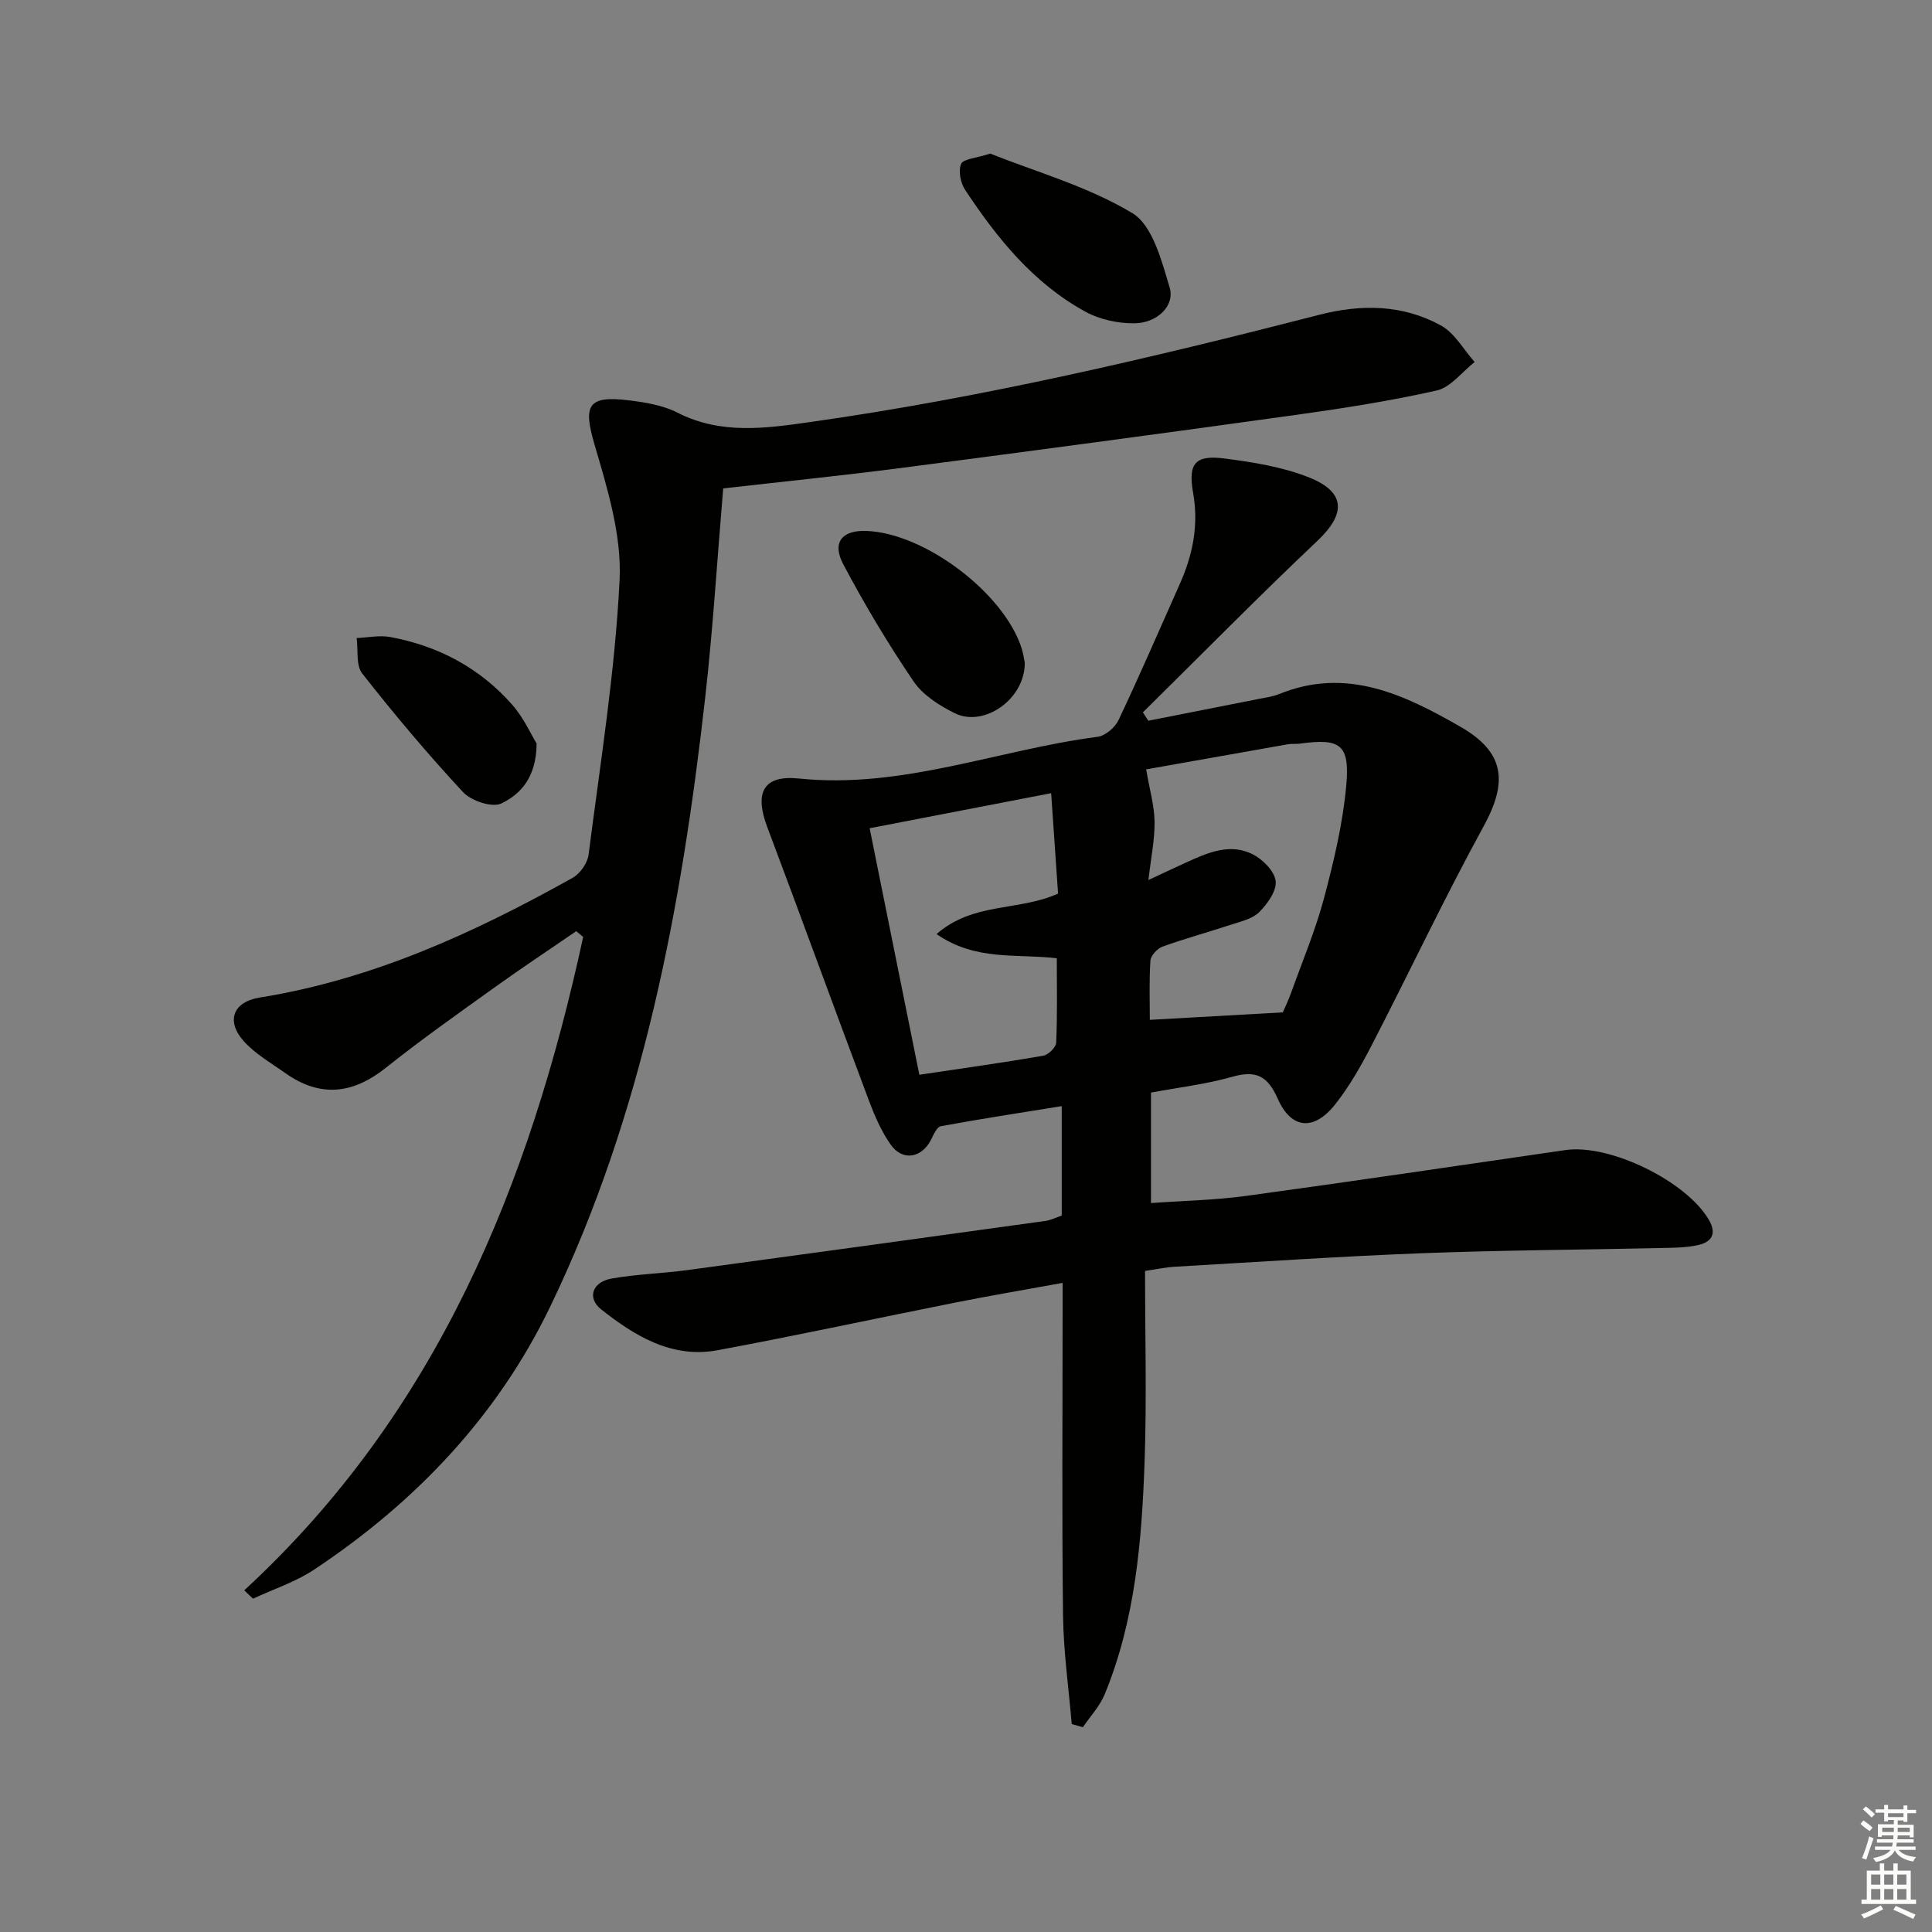 <svg enable-background="new 0 0 400 400" viewBox="0 0 400 400" xmlns="http://www.w3.org/2000/svg"><rect x="0" y="0" width="400" height="400" fill="#808080" stroke="none"/><g fill="#010100"><path d="m237.07 263.13c0 13.4.36 26.38-.09 39.33-.57 16.44-1.9 32.85-8.26 48.32-1.02 2.48-2.99 4.56-4.52 6.82-.77-.22-1.54-.43-2.31-.65-.63-7.5-1.71-14.99-1.8-22.49-.25-20.83-.09-41.66-.09-62.49 0-1.82 0-3.63 0-6.36-7.65 1.39-14.89 2.62-22.1 4.05-16.45 3.27-32.84 6.83-49.33 9.89-9.44 1.75-17.12-2.93-24.11-8.46-2.97-2.35-1.83-5.68 2.17-6.38 5.22-.92 10.57-1.06 15.84-1.77 24.66-3.34 49.32-6.74 73.97-10.16 1.11-.15 2.17-.7 3.38-1.11 0-7.41 0-14.7 0-22.66-8.53 1.38-16.8 2.64-25.03 4.16-.84.15-1.51 1.78-2.05 2.83-1.93 3.77-5.87 4.46-8.33.99-1.97-2.79-3.37-6.08-4.58-9.31-7.06-18.8-13.91-37.68-20.99-56.48-2.65-7.03-.87-10.79 6.55-10.02 21.41 2.22 41.22-5.95 61.85-8.63 1.6-.21 3.61-1.92 4.34-3.46 4.4-9.3 8.48-18.75 12.67-28.15 2.7-6.04 3.96-12.19 2.77-18.91-1.09-6.16.47-7.88 6.54-7.1 5.87.76 11.89 1.72 17.35 3.87 7.77 3.06 7.78 7.56 1.84 13.18-12.26 11.6-24.11 23.65-36.13 35.51.38.58.76 1.15 1.13 1.73 7.71-1.52 15.43-3.04 23.14-4.57 1.3-.26 2.65-.43 3.86-.92 13.98-5.74 25.99.07 37.62 6.74 9.21 5.28 9.83 11.42 4.79 20.62-8.14 14.86-15.36 30.21-23.14 45.27-2.2 4.26-4.61 8.52-7.57 12.27-4.39 5.56-9.1 5.19-11.9-1.14-2.12-4.8-4.56-5.95-9.48-4.54-5.39 1.54-11.04 2.18-16.77 3.26v22.87c6.68-.48 13.28-.6 19.77-1.49 22.03-3.01 44.02-6.29 66.03-9.48 9.23-1.33 25.12 6.49 29.72 14.47 1.69 2.92.47 4.57-2.17 5.18-2.56.59-5.29.57-7.94.63-16.48.37-32.96.45-49.42 1.08-17.11.66-34.21 1.83-51.31 2.81-1.47.08-2.93.41-5.91.85zm28.52-53.53c.31-.72 1.11-2.36 1.72-4.06 2.35-6.55 5.07-13.01 6.85-19.72 2.03-7.65 3.89-15.48 4.58-23.33.74-8.39-1.3-9.68-9.6-8.53-.82.11-1.68-.01-2.49.13-10.25 1.8-20.5 3.63-29.35 5.2.74 4.31 1.7 7.57 1.74 10.83.05 3.67-.73 7.36-1.27 12.08 3.34-1.56 5.55-2.61 7.78-3.62 4.44-2.02 9.07-4.1 13.81-1.71 2.08 1.05 4.51 3.49 4.75 5.54.24 2.03-1.7 4.73-3.4 6.43-1.41 1.41-3.81 1.94-5.85 2.61-4.72 1.56-9.53 2.86-14.2 4.55-1.07.39-2.41 1.85-2.48 2.9-.28 4.28-.12 8.59-.12 12.25 9.1-.51 17.8-1 27.53-1.55zm-71.69-16.21c7.58-6.64 16.98-4.7 25.16-8.38-.45-6.57-.92-13.41-1.43-20.79-12.87 2.49-24.96 4.82-37.58 7.26 3.49 17.3 6.87 34.09 10.29 51.04 9.29-1.39 17.49-2.53 25.63-3.94 1.07-.18 2.66-1.73 2.7-2.7.26-5.76.13-11.54.13-17.48-8.35-1-16.74.64-24.9-5.01z"/><path d="m149.73 101.12c-1.25 14.81-2.12 29.07-3.72 43.24-4.91 43.55-12.9 86.4-32.14 126.26-10.96 22.7-27.9 40.43-48.8 54.33-3.86 2.57-8.44 4.06-12.69 6.04-.6-.58-1.2-1.16-1.81-1.73 39.96-36.84 59.08-84.06 70.17-135.27-.48-.4-.96-.8-1.43-1.2-5.66 3.88-11.38 7.67-16.95 11.67-7.57 5.43-15.2 10.81-22.47 16.61-6.87 5.48-13.64 6.21-20.85 1.08-2.96-2.1-6.25-3.97-8.61-6.63-3.7-4.19-2.13-8.11 3.34-8.99 23.34-3.74 44.41-13.39 64.79-24.79 1.55-.86 3.08-3.05 3.3-4.79 2.42-18.94 5.49-37.88 6.42-56.91.45-9.27-2.54-18.94-5.21-28.07-2.34-8.02-1.43-10.13 7.1-9.09 3.43.42 7.06 1.01 10.08 2.55 9.08 4.63 18.41 3.24 27.77 1.91 35.54-5.04 70.42-13.24 105.14-22.17 8.72-2.24 17.28-2.13 25.19 2.23 2.84 1.57 4.67 4.98 6.96 7.55-2.61 2.04-4.95 5.24-7.86 5.9-9.86 2.22-19.89 3.77-29.92 5.16-26.98 3.75-53.98 7.36-80.99 10.88-12.19 1.58-24.42 2.82-36.81 4.23z"/><path d="m212.17 137.26c0 7.57-8.49 13.38-14.5 10.4-3.19-1.58-6.62-3.76-8.55-6.62-5.28-7.79-10.14-15.91-14.54-24.23-2.38-4.5-.24-7.05 4.71-6.89 12.07.39 28.54 12.79 32.23 24.3.39 1.25.55 2.58.65 3.04z"/><path d="m205.01 31.8c9.45 3.77 20.2 6.78 29.42 12.32 4.2 2.53 6.07 9.86 7.73 15.4 1.15 3.84-2.66 7.42-7.41 7.42-3.34 0-7.05-.78-9.96-2.37-10.79-5.88-18.33-15.21-24.98-25.27-.94-1.43-1.44-3.93-.82-5.36.45-1.05 3.07-1.18 6.02-2.14z"/><path d="m111.1 153.94c-.05 7.07-3.37 10.52-7.31 12.41-1.9.91-6.22-.53-7.9-2.33-7.32-7.86-14.25-16.12-20.89-24.57-1.34-1.7-.82-4.86-1.16-7.35 2.33-.1 4.73-.62 6.97-.21 9.94 1.84 18.54 6.41 25.23 14.01 2.41 2.74 3.96 6.26 5.06 8.04z"/></g><path d="m385.2 377.6.6-.7c.6.4 1.3.9 1.9 1.5l-.6.7c-.8-.5-1.4-1-1.9-1.5zm.3 7.1c.6-1.4 1.1-2.9 1.5-4.5.3.1.6.3.9.4-.5 1.4-1 2.9-1.5 4.4zm.2-10.1.6-.6c.7.5 1.3 1.1 1.9 1.6l-.7.7c-.6-.6-1.2-1.2-1.8-1.7zm8.4-.8h.8v.9h1.8v.7h-1.8v1.8h-.8v-.3h-1.2v.9h3.3v2.6h-.8v-.4h-2.5c0 .3 0 .6-.1.8h3.4v.7h-3.5c0 .3-.1.6-.1.8h4v.7h-3.5c.7.9 1.9 1.3 3.6 1.5-.2.2-.4.5-.6.9-1.9-.3-3.2-1.1-3.8-2.3-.5 1.1-1.8 2-3.9 2.4-.2-.3-.4-.5-.6-.8 1.9-.4 3.1-.9 3.6-1.7h-3.2v-.7h3.5c.1-.2.1-.5.2-.8h-3.3v-.7h3.4c0-.2 0-.5 0-.8h-2.4v.3h-.8v-2.6h3.3v-.9h-1.2v.3h-.8v-1.8h-1.8v-.7h1.8v-.9h.8v.9h3.2zm-4.4 5.5h2.4c0-.3 0-.6 0-.9h-2.4zm1.2-3.1h3.2v-.8h-3.2zm4.4 2.2h-2.4v.9h2.5v-.9z" fill="#fbfcfa"/><path d="m389.2 385.8h.9v1.5h1.9v-1.5h.9v1.5h2.7v6h1.1v.9h-11.3v-.9h1.1v-6h2.7zm.2 8.7.5.8c-1.2.6-2.5 1.3-4 1.9-.2-.3-.3-.6-.6-.8 1.6-.6 3-1.3 4.1-1.9zm-2-4.3h1.9v-2.1h-1.9zm0 3.1h1.9v-2.2h-1.9zm2.7-3.1h1.9v-2.1h-1.9zm0 3.1h1.9v-2.2h-1.9zm2.4 1.3c1.4.6 2.7 1.2 4.1 1.8l-.5.9c-1.5-.7-2.8-1.4-4.1-1.9zm2.2-6.5h-1.9v2.1h1.9zm-1.9 5.2h1.9v-2.2h-1.9z" fill="#fbfcfa"/></svg>